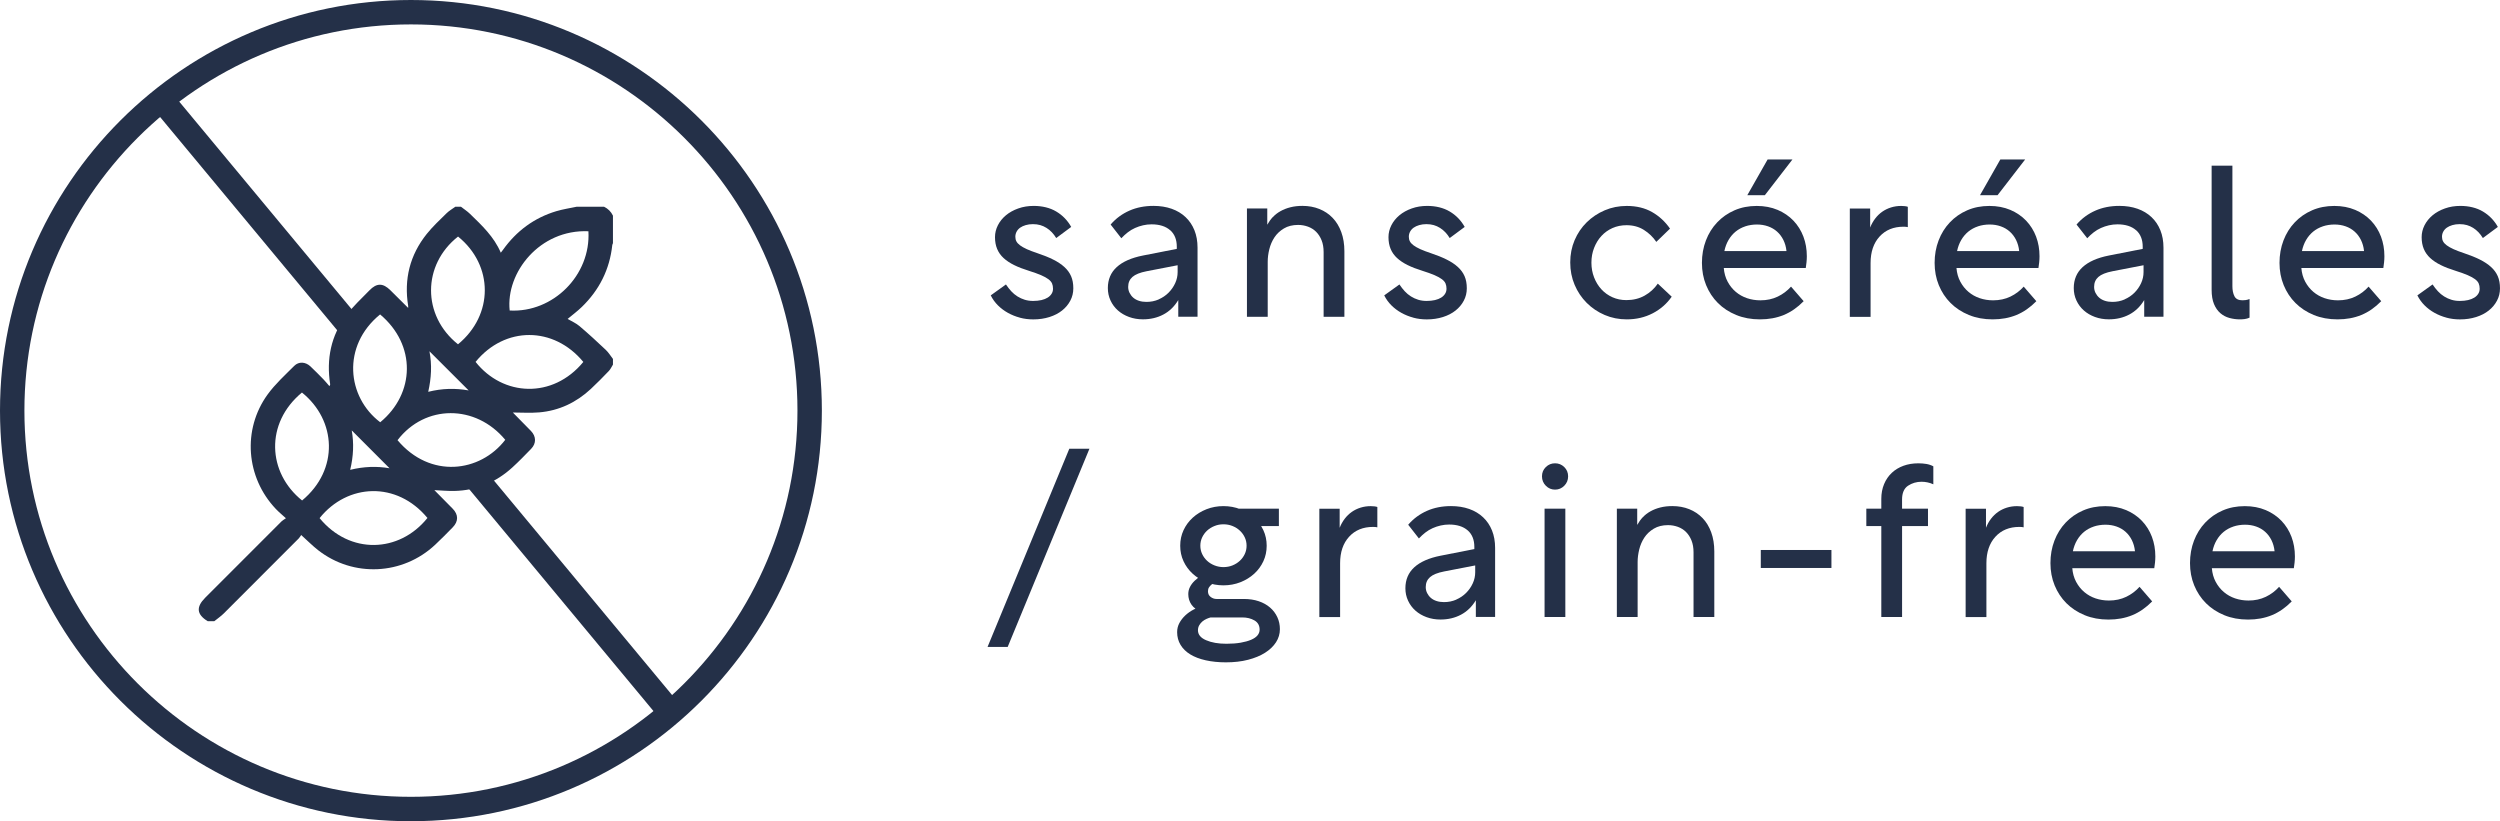 <svg viewBox="0 0 1015.98 333.75" xmlns="http://www.w3.org/2000/svg" id="Calque_2"><defs><style>.cls-1{fill:#243048;stroke-width:0px;}</style></defs><path d="M185.03,84.02c.77,0,1.53,0,2.3,0,1.23.96,2.56,1.81,3.68,2.9,4.82,4.68,9.75,9.28,12.51,15.78.4-.52.67-.86.92-1.21,5.46-7.63,12.62-12.95,21.62-15.66,2.69-.81,5.51-1.22,8.26-1.81,3.72,0,7.45,0,11.17,0,1.62.79,2.83,1.99,3.61,3.62v11.19c-.09.25-.24.49-.27.74-1.06,9.92-5.27,18.29-12.4,25.19-1.8,1.74-3.82,3.24-5.75,4.85,1.6.95,3.41,1.71,4.84,2.93,3.66,3.11,7.19,6.36,10.68,9.66,1.12,1.06,1.94,2.44,2.9,3.67v2.3c-.55.87-.97,1.86-1.67,2.59-2.39,2.49-4.81,4.96-7.33,7.31-5.92,5.51-12.9,8.83-20.97,9.52-3.61.31-7.26.05-10.72.05,2.3,2.34,4.84,4.89,7.34,7.47,2.19,2.25,2.25,5.09.08,7.31-2.48,2.55-4.96,5.12-7.59,7.52-6.68,6.11-14.58,9.38-23.65,9.58-2.68.06-5.37-.22-8.07-.34,2.5,2.53,5.01,5.03,7.48,7.58,2.34,2.41,2.34,5.13-.02,7.55-2.34,2.39-4.68,4.77-7.12,7.06-13.2,12.39-33.28,13.36-47.55,2.24-2.32-1.81-4.4-3.93-6.91-6.19-.3.43-.59.99-1.01,1.41-10.13,10.17-20.27,20.33-30.44,30.46-1.18,1.17-2.58,2.12-3.88,3.17h-2.63c-4.52-2.73-4.85-5.75-1.04-9.56,10.34-10.35,20.67-20.7,31.03-31.04.42-.42.98-.7,1.76-1.25-1.62-1.48-2.94-2.56-4.1-3.79-12.14-12.78-13.68-32.24-3.34-46.51,3.09-4.26,7.09-7.88,10.84-11.64,1.83-1.84,4.57-1.64,6.53.19,1.84,1.72,3.6,3.53,5.36,5.33.84.87,1.6,1.82,2.39,2.73.33-.49.32-.65.3-.8-1.57-10.22.31-19.71,6.56-28,2.75-3.65,6.18-6.8,9.38-10.1,3-3.1,5.54-3.06,8.58-.03,2.35,2.35,4.71,4.68,7.19,7.14,0-.39.03-.59,0-.79-1.76-10.87.68-20.71,7.56-29.29,2.42-3.02,5.3-5.69,8.07-8.42,1.03-1.01,2.33-1.74,3.51-2.6ZM154.47,127.78c-15.73,12.84-13.44,33.63.05,43.82,14.17-11.67,14.72-31.42-.05-43.82ZM186.15,96.13c-14.59,11.48-14.67,32.14-.02,43.79,14.51-11.93,14.52-32.04.02-43.79ZM173.71,210.5c-12.45-15.04-32.49-14.08-43.83.06,12.2,14.87,32.31,14.25,43.83-.06ZM237.06,147.09c-12.06-14.59-31.91-14.58-43.79-.02,11.14,14.08,31.37,15.11,43.79.02ZM161.55,178.88c13.29,15.79,33.58,13.12,43.78-.14-12.03-14.49-32.58-14.46-43.78.14ZM122.77,203.39c15.1-12.52,13.97-32.6-.06-43.87-15.08,12.47-14.01,32.57.06,43.87ZM239.13,93.98c-19.79-.86-33.65,16.81-32,32.21,17.67.97,33.02-14.38,32-32.21ZM174.52,142.75c1.08,5.49.76,10.89-.49,16.48,5.65-1.41,11-1.53,16.43-.56-5.32-5.32-10.57-10.55-15.94-15.92ZM158.31,190.3c-5.08-5.09-10.26-10.27-15.37-15.39.93,5.18.7,10.54-.63,16.03,5.51-1.36,10.87-1.54,16-.64Z" class="cls-1"></path><path d="M167,333.75C74.92,333.75,0,258.89,0,166.87S74.92,0,167,0s167,74.86,167,166.87-74.92,166.87-167,166.87ZM167,9.92C80.39,9.92,9.92,80.33,9.92,166.87s70.47,156.95,157.08,156.95,157.08-70.41,157.08-156.95S253.62,9.92,167,9.92Z" class="cls-1"></path><path d="M143.85,136.32c1.41-1.57,3.39-2.27,5.1-3.39L67.43,34.79l-7.69,6.36,81.86,98.56c.78-1.13,1.47-2.32,2.25-3.39Z" class="cls-1"></path><path d="M198.12,192.13c-.3.25-.42.67-.74.91-2.13,2.18-4.68,3.72-7.64,4.63l77.82,93.7,7.69-6.36-77.13-92.87Z" class="cls-1"></path><path d="M414.46,129.09c-1.74-.46-3.36-1.12-4.87-1.96-1.51-.84-2.86-1.86-4.05-3.04-1.19-1.19-2.16-2.54-2.91-4.05l6.18-4.44c.7,1.04,1.42,1.97,2.17,2.78.75.81,1.59,1.51,2.52,2.09.93.58,1.91,1.03,2.96,1.35s2.18.48,3.39.48,2.41-.12,3.39-.35c.99-.23,1.83-.57,2.52-1,.7-.43,1.23-.96,1.61-1.57.38-.61.57-1.29.57-2.04,0-.81-.13-1.52-.39-2.13-.26-.61-.75-1.19-1.48-1.74-.73-.55-1.73-1.1-3-1.65-1.28-.55-2.93-1.14-4.96-1.78-2.26-.7-4.25-1.46-5.96-2.31-1.71-.84-3.15-1.8-4.31-2.87-1.16-1.07-2.03-2.31-2.61-3.7-.58-1.39-.87-2.99-.87-4.78,0-1.68.39-3.29,1.17-4.83.78-1.54,1.87-2.88,3.26-4.05,1.39-1.16,3.06-2.09,5-2.78,1.94-.7,4.05-1.04,6.31-1.04,1.74,0,3.38.19,4.92.57,1.54.38,2.94.94,4.22,1.7,1.28.76,2.42,1.65,3.44,2.7,1.01,1.04,1.9,2.23,2.65,3.57l-6.09,4.52c-.52-.87-1.12-1.65-1.78-2.35-.67-.7-1.39-1.29-2.18-1.78-.78-.49-1.62-.87-2.52-1.13-.9-.26-1.9-.39-3-.39-1.04,0-2.02.13-2.91.39-.9.26-1.65.61-2.26,1.04-.61.43-1.09.97-1.44,1.61-.35.64-.52,1.33-.52,2.09,0,.7.14,1.32.43,1.87.29.55.78,1.09,1.48,1.61.7.52,1.62,1.04,2.78,1.57,1.16.52,2.61,1.07,4.35,1.65,2.44.81,4.55,1.67,6.35,2.57,1.8.9,3.31,1.9,4.52,3,1.22,1.1,2.13,2.35,2.74,3.74.61,1.39.91,3.04.91,4.96,0,1.8-.41,3.47-1.22,5-.81,1.54-1.93,2.87-3.35,4-1.42,1.13-3.13,2.02-5.13,2.65s-4.19.96-6.57.96c-1.91,0-3.74-.23-5.48-.7Z" class="cls-1"></path><path d="M475.54,93.56c-1.8-1.59-4.32-2.39-7.57-2.39-1.16,0-2.31.13-3.44.39-1.13.26-2.22.62-3.26,1.09-1.04.46-2.03,1.06-2.96,1.78-.93.73-1.8,1.52-2.61,2.39l-4.35-5.57c1.1-1.27,2.29-2.38,3.57-3.31,1.27-.93,2.64-1.71,4.09-2.35,1.45-.64,2.99-1.12,4.61-1.44,1.62-.32,3.33-.48,5.13-.48,2.73,0,5.19.39,7.4,1.17,2.2.78,4.09,1.91,5.65,3.39,1.57,1.48,2.77,3.26,3.61,5.35.84,2.09,1.26,4.44,1.26,7.05v28.1h-7.83v-6.79c-1.57,2.61-3.58,4.57-6.05,5.87-2.47,1.31-5.23,1.96-8.31,1.96-2.03,0-3.92-.32-5.65-.96-1.74-.64-3.25-1.52-4.52-2.65-1.28-1.13-2.28-2.48-3-4.04-.73-1.57-1.09-3.25-1.09-5.05,0-3.48,1.2-6.32,3.61-8.53,2.41-2.2,5.96-3.77,10.66-4.7l13.75-2.7v-.87c0-2.9-.9-5.15-2.7-6.74ZM470.88,121.66c1.54-.67,2.87-1.57,4-2.7,1.13-1.13,2.03-2.42,2.7-3.87.67-1.45,1-2.96,1-4.52v-2.78l-12.62,2.44c-2.67.52-4.58,1.29-5.74,2.31-1.16,1.02-1.74,2.36-1.74,4.05,0,.87.19,1.68.57,2.44.38.75.88,1.41,1.52,1.96.64.55,1.41.97,2.31,1.26.9.29,1.9.44,3,.44,1.8,0,3.46-.33,5-1Z" class="cls-1"></path><path d="M517.3,88.2c.87-.93,1.9-1.73,3.09-2.39,1.19-.67,2.52-1.19,4-1.57s3.12-.57,4.92-.57c2.49,0,4.79.42,6.87,1.26,2.09.84,3.89,2.04,5.39,3.61,1.51,1.57,2.68,3.49,3.52,5.79.84,2.29,1.26,4.89,1.26,7.79v26.62h-8.44v-26.27c0-1.86-.28-3.47-.83-4.83-.55-1.36-1.29-2.51-2.22-3.44-.93-.93-2.03-1.62-3.31-2.09-1.28-.46-2.61-.7-4-.7-2.26,0-4.19.48-5.79,1.44-1.6.96-2.87,2.16-3.83,3.61-.96,1.45-1.65,3.06-2.09,4.83-.44,1.77-.65,3.47-.65,5.09v22.36h-8.44v-44.02h8.26v6.61c.64-1.16,1.39-2.2,2.26-3.13Z" class="cls-1"></path><path d="M574.37,129.09c-1.74-.46-3.36-1.12-4.87-1.96-1.51-.84-2.86-1.86-4.05-3.04-1.19-1.19-2.16-2.54-2.91-4.05l6.18-4.44c.7,1.04,1.42,1.97,2.17,2.78.75.81,1.59,1.51,2.52,2.09.93.58,1.91,1.03,2.96,1.35s2.17.48,3.39.48,2.41-.12,3.39-.35c.99-.23,1.83-.57,2.52-1,.7-.43,1.23-.96,1.61-1.57.38-.61.57-1.29.57-2.04,0-.81-.13-1.52-.39-2.13-.26-.61-.75-1.19-1.48-1.74-.73-.55-1.73-1.1-3-1.65-1.28-.55-2.93-1.14-4.96-1.78-2.26-.7-4.25-1.46-5.96-2.31-1.71-.84-3.15-1.8-4.31-2.87-1.16-1.07-2.03-2.31-2.61-3.7-.58-1.39-.87-2.99-.87-4.78,0-1.68.39-3.29,1.17-4.83.78-1.54,1.87-2.88,3.26-4.05,1.39-1.16,3.06-2.09,5-2.78,1.94-.7,4.04-1.04,6.31-1.04,1.74,0,3.38.19,4.92.57,1.54.38,2.94.94,4.22,1.7,1.28.76,2.42,1.65,3.44,2.7,1.01,1.04,1.9,2.23,2.65,3.57l-6.09,4.52c-.52-.87-1.12-1.65-1.78-2.35-.67-.7-1.39-1.29-2.18-1.78-.78-.49-1.62-.87-2.52-1.13-.9-.26-1.9-.39-3-.39-1.04,0-2.02.13-2.91.39-.9.26-1.65.61-2.26,1.04-.61.43-1.09.97-1.44,1.61-.35.64-.52,1.33-.52,2.09,0,.7.14,1.32.43,1.87.29.55.78,1.09,1.48,1.61.7.52,1.62,1.04,2.78,1.57,1.16.52,2.61,1.07,4.35,1.65,2.44.81,4.55,1.67,6.35,2.57,1.8.9,3.31,1.9,4.52,3,1.22,1.1,2.13,2.35,2.74,3.74.61,1.39.91,3.04.91,4.96,0,1.8-.41,3.47-1.22,5-.81,1.54-1.93,2.87-3.35,4-1.42,1.13-3.13,2.02-5.13,2.65s-4.19.96-6.57.96c-1.91,0-3.74-.23-5.48-.7Z" class="cls-1"></path><path d="M671.67,127.31c-3.16,1.65-6.69,2.48-10.57,2.48-3.19,0-6.18-.59-8.96-1.78s-5.22-2.83-7.31-4.92c-2.09-2.09-3.73-4.54-4.92-7.35-1.19-2.81-1.78-5.84-1.78-9.09s.59-6.26,1.78-9.05c1.19-2.78,2.83-5.21,4.92-7.26s4.52-3.68,7.31-4.87c2.78-1.19,5.77-1.78,8.96-1.78,3.94,0,7.37.83,10.27,2.48,2.9,1.65,5.34,3.9,7.31,6.74l-5.57,5.39c-1.33-1.97-3.02-3.59-5.05-4.87-2.03-1.28-4.38-1.91-7.05-1.91-2.09,0-4,.39-5.74,1.17s-3.23,1.86-4.48,3.22c-1.25,1.36-2.23,2.97-2.96,4.83-.73,1.86-1.09,3.86-1.09,6s.36,4.15,1.09,6c.72,1.86,1.71,3.47,2.96,4.83,1.25,1.36,2.74,2.44,4.48,3.22s3.62,1.17,5.66,1.17c2.78,0,5.26-.61,7.44-1.83,2.17-1.22,3.96-2.84,5.35-4.87l5.65,5.31c-1.97,2.84-4.54,5.09-7.7,6.74Z" class="cls-1"></path><path d="M722.4,85.29c2.52,1.07,4.67,2.54,6.44,4.39,1.77,1.86,3.12,4.02,4.05,6.48.93,2.47,1.39,5.12,1.39,7.96,0,.81-.04,1.64-.13,2.48-.09.84-.19,1.61-.3,2.31h-33.32c.17,2.09.7,3.95,1.57,5.57.87,1.62,1.97,3,3.31,4.13,1.33,1.13,2.86,1.99,4.57,2.57,1.71.58,3.52.87,5.44.87,2.61,0,4.96-.51,7.05-1.52,2.09-1.01,3.88-2.36,5.39-4.05l5.13,5.92c-2.5,2.55-5.19,4.42-8.09,5.61s-6.12,1.78-9.66,1.78-6.76-.59-9.66-1.78c-2.9-1.19-5.38-2.81-7.44-4.87-2.06-2.06-3.65-4.48-4.79-7.26s-1.7-5.8-1.7-9.05.54-6.28,1.61-9.09c1.07-2.81,2.59-5.26,4.57-7.35,1.97-2.09,4.32-3.73,7.05-4.92,2.73-1.19,5.74-1.78,9.05-1.78,3.13,0,5.96.54,8.48,1.61ZM709.26,91.99c-1.48.49-2.78,1.21-3.92,2.13-1.13.93-2.09,2.06-2.87,3.39-.78,1.33-1.35,2.84-1.7,4.52h25.23v-.09c-.17-1.62-.6-3.1-1.26-4.44-.67-1.33-1.52-2.46-2.57-3.39-1.04-.93-2.26-1.64-3.65-2.13-1.39-.49-2.9-.74-4.52-.74s-3.26.25-4.74.74ZM718.35,64.8h10.09l-11.22,14.53h-7.13l8.26-14.53Z" class="cls-1"></path><path d="M760.02,92.47c.52-1.33,1.2-2.55,2.04-3.65.84-1.1,1.8-2.03,2.87-2.78,1.07-.75,2.26-1.33,3.57-1.74,1.3-.41,2.68-.61,4.13-.61.52,0,1.03.03,1.52.09.49.06.88.14,1.17.26v8.26c-.17-.06-.43-.1-.78-.13-.35-.03-.67-.04-.96-.04-4.06,0-7.31,1.33-9.74,4-2.44,2.67-3.65,6.26-3.65,10.79v21.84h-8.44v-44.02h8.27v7.74Z" class="cls-1"></path><path d="M816.96,85.29c2.52,1.07,4.67,2.54,6.44,4.39,1.77,1.86,3.12,4.02,4.05,6.48.93,2.47,1.39,5.12,1.39,7.96,0,.81-.04,1.64-.13,2.48-.09.84-.19,1.61-.3,2.31h-33.32c.17,2.09.7,3.95,1.57,5.57.87,1.62,1.97,3,3.31,4.13,1.33,1.13,2.86,1.99,4.57,2.57,1.71.58,3.52.87,5.44.87,2.61,0,4.96-.51,7.05-1.52,2.09-1.01,3.88-2.36,5.39-4.05l5.13,5.92c-2.5,2.55-5.19,4.42-8.09,5.61s-6.12,1.78-9.66,1.78-6.76-.59-9.66-1.78c-2.9-1.19-5.38-2.81-7.44-4.87-2.06-2.06-3.65-4.48-4.79-7.26s-1.7-5.8-1.7-9.05.54-6.28,1.61-9.09c1.07-2.81,2.59-5.26,4.57-7.35,1.97-2.09,4.32-3.73,7.05-4.92,2.73-1.19,5.74-1.78,9.05-1.78,3.13,0,5.96.54,8.48,1.61ZM803.83,91.99c-1.48.49-2.78,1.21-3.92,2.13-1.13.93-2.09,2.06-2.87,3.39-.78,1.33-1.35,2.84-1.7,4.52h25.23v-.09c-.17-1.62-.6-3.1-1.26-4.44-.67-1.33-1.52-2.46-2.57-3.39-1.04-.93-2.26-1.64-3.65-2.13-1.39-.49-2.9-.74-4.52-.74s-3.26.25-4.74.74ZM812.92,64.8h10.09l-11.22,14.53h-7.13l8.26-14.53Z" class="cls-1"></path><path d="M868.08,93.56c-1.8-1.59-4.32-2.39-7.57-2.39-1.16,0-2.31.13-3.44.39s-2.22.62-3.26,1.09c-1.04.46-2.03,1.06-2.96,1.78-.93.73-1.8,1.52-2.61,2.39l-4.35-5.57c1.1-1.27,2.29-2.38,3.57-3.31,1.28-.93,2.64-1.71,4.09-2.35,1.45-.64,2.99-1.12,4.61-1.44,1.62-.32,3.33-.48,5.13-.48,2.73,0,5.19.39,7.4,1.17,2.2.78,4.09,1.91,5.66,3.39,1.57,1.48,2.77,3.26,3.61,5.35.84,2.09,1.26,4.44,1.26,7.05v28.1h-7.83v-6.79c-1.57,2.61-3.58,4.57-6.05,5.87-2.47,1.31-5.24,1.96-8.31,1.96-2.03,0-3.92-.32-5.66-.96-1.74-.64-3.25-1.52-4.52-2.65-1.28-1.13-2.28-2.48-3-4.04-.73-1.57-1.09-3.25-1.09-5.05,0-3.48,1.2-6.32,3.61-8.53,2.41-2.2,5.96-3.77,10.66-4.7l13.75-2.7v-.87c0-2.9-.9-5.15-2.7-6.74ZM863.42,121.66c1.54-.67,2.87-1.57,4-2.7s2.03-2.42,2.7-3.87c.67-1.45,1-2.96,1-4.52v-2.78l-12.61,2.44c-2.67.52-4.58,1.29-5.74,2.31-1.16,1.02-1.74,2.36-1.74,4.05,0,.87.19,1.68.57,2.44.38.75.88,1.41,1.52,1.96.64.55,1.41.97,2.31,1.26.9.29,1.9.44,3,.44,1.8,0,3.46-.33,5-1Z" class="cls-1"></path><path d="M898.79,67.32h8.44v48.98c0,1.62.27,2.99.83,4.09.55,1.1,1.64,1.65,3.26,1.65.41,0,.84-.03,1.31-.09.46-.06.99-.2,1.57-.43v7.57c-.64.29-1.29.48-1.96.57-.67.09-1.32.13-1.96.13-1.45,0-2.87-.19-4.26-.57-1.39-.38-2.62-1.03-3.7-1.96-1.07-.93-1.93-2.16-2.57-3.7-.64-1.54-.96-3.47-.96-5.79v-50.46Z" class="cls-1"></path><path d="M957.12,85.29c2.52,1.07,4.67,2.54,6.44,4.39,1.77,1.86,3.12,4.02,4.05,6.48.93,2.47,1.39,5.12,1.39,7.96,0,.81-.04,1.64-.13,2.48-.09.84-.19,1.61-.3,2.31h-33.32c.17,2.09.7,3.95,1.57,5.57.87,1.62,1.97,3,3.31,4.13,1.33,1.13,2.86,1.99,4.57,2.57,1.71.58,3.52.87,5.44.87,2.61,0,4.96-.51,7.05-1.52,2.09-1.01,3.88-2.36,5.39-4.05l5.13,5.92c-2.5,2.55-5.19,4.42-8.09,5.61s-6.12,1.78-9.66,1.78-6.76-.59-9.66-1.78c-2.9-1.19-5.38-2.81-7.44-4.87-2.06-2.06-3.65-4.48-4.79-7.26s-1.7-5.8-1.7-9.05.54-6.28,1.61-9.09c1.07-2.81,2.59-5.26,4.57-7.35,1.97-2.09,4.32-3.73,7.05-4.92,2.73-1.19,5.74-1.78,9.05-1.78,3.13,0,5.96.54,8.48,1.61ZM943.98,91.99c-1.48.49-2.78,1.21-3.92,2.13-1.13.93-2.09,2.06-2.87,3.39-.78,1.33-1.35,2.84-1.7,4.52h25.23v-.09c-.17-1.62-.6-3.1-1.26-4.44-.67-1.33-1.52-2.46-2.57-3.39-1.04-.93-2.26-1.64-3.65-2.13-1.39-.49-2.9-.74-4.52-.74s-3.26.25-4.74.74Z" class="cls-1"></path><path d="M994.23,129.09c-1.74-.46-3.36-1.12-4.87-1.96-1.51-.84-2.86-1.86-4.04-3.04-1.19-1.19-2.16-2.54-2.92-4.05l6.18-4.44c.7,1.04,1.42,1.97,2.18,2.78.75.81,1.59,1.51,2.52,2.09.93.58,1.91,1.03,2.96,1.35s2.17.48,3.39.48,2.41-.12,3.39-.35c.99-.23,1.83-.57,2.52-1,.7-.43,1.23-.96,1.61-1.57.38-.61.57-1.29.57-2.04,0-.81-.13-1.52-.39-2.13-.26-.61-.75-1.19-1.48-1.74-.73-.55-1.73-1.1-3-1.65-1.28-.55-2.93-1.14-4.96-1.78-2.26-.7-4.25-1.46-5.96-2.31-1.71-.84-3.15-1.8-4.31-2.87s-2.03-2.31-2.61-3.7c-.58-1.39-.87-2.99-.87-4.78,0-1.68.39-3.29,1.17-4.83.78-1.54,1.87-2.88,3.26-4.05,1.39-1.16,3.06-2.09,5-2.78,1.94-.7,4.05-1.04,6.31-1.04,1.74,0,3.38.19,4.92.57,1.54.38,2.94.94,4.22,1.7,1.28.76,2.42,1.65,3.44,2.7,1.01,1.04,1.9,2.23,2.65,3.57l-6.09,4.52c-.52-.87-1.12-1.65-1.78-2.35-.67-.7-1.39-1.29-2.17-1.78-.78-.49-1.62-.87-2.52-1.13-.9-.26-1.9-.39-3-.39s-2.02.13-2.92.39c-.9.26-1.65.61-2.26,1.04-.61.43-1.09.97-1.44,1.61-.35.64-.52,1.33-.52,2.09,0,.7.14,1.32.44,1.87.29.55.78,1.09,1.48,1.61.7.52,1.62,1.04,2.78,1.57,1.16.52,2.61,1.07,4.35,1.65,2.44.81,4.55,1.67,6.35,2.57,1.8.9,3.31,1.9,4.52,3,1.22,1.1,2.13,2.35,2.74,3.74.61,1.39.91,3.04.91,4.96,0,1.8-.41,3.47-1.22,5-.81,1.54-1.93,2.87-3.35,4-1.42,1.13-3.13,2.02-5.13,2.65s-4.19.96-6.57.96c-1.91,0-3.74-.23-5.48-.7Z" class="cls-1"></path><path d="M442.74,182.36l-33.23,80.56h-8.18l33.23-80.56h8.18Z" class="cls-1"></path><path d="M491.98,250.92c-.46.12-1,.3-1.61.57s-1.17.61-1.7,1.04c-.52.44-.96.96-1.31,1.57s-.52,1.29-.52,2.04c0,1.74,1.1,3.09,3.31,4.04,2.2.96,4.96,1.44,8.26,1.44,2.2,0,4.13-.15,5.79-.44,1.65-.29,3.06-.68,4.22-1.17,1.16-.49,2.03-1.09,2.61-1.78.58-.7.87-1.48.87-2.35,0-1.68-.7-2.93-2.09-3.74-1.39-.81-3.05-1.22-4.96-1.22h-12.88l-3.57-2.09c-1.91-.81-3.31-1.84-4.18-3.09-.87-1.25-1.31-2.68-1.31-4.31,0-1.04.23-2.02.7-2.92.46-.9,1.09-1.73,1.87-2.48.78-.75,1.7-1.45,2.74-2.09,1.04-.64,2.17-1.16,3.39-1.57l3.57,3.65c-.41.17-.86.38-1.35.61-.49.23-.96.52-1.39.87-.43.35-.8.74-1.09,1.18-.29.43-.44.97-.44,1.61,0,.99.36,1.75,1.09,2.3.72.55,1.52.83,2.39.83h11.14c2.2,0,4.2.3,6,.91,1.8.61,3.33,1.46,4.61,2.57,1.28,1.1,2.26,2.41,2.96,3.92.7,1.51,1.04,3.13,1.04,4.87,0,1.91-.52,3.68-1.57,5.31-1.04,1.62-2.52,3.04-4.44,4.26-1.91,1.22-4.22,2.17-6.92,2.87-2.7.7-5.7,1.04-9,1.04-3.02,0-5.76-.28-8.22-.83-2.47-.55-4.55-1.35-6.26-2.39-1.71-1.04-3.03-2.33-3.96-3.87-.93-1.54-1.39-3.26-1.39-5.18,0-1.33.3-2.57.91-3.7s1.41-2.16,2.39-3.09c.99-.93,2.12-1.72,3.39-2.39,1.27-.67,2.58-1.2,3.91-1.61l2.96,4.79ZM504.07,206.94c2.15.84,4.02,1.99,5.61,3.44,1.59,1.45,2.84,3.15,3.74,5.09.9,1.94,1.35,4.05,1.35,6.31s-.45,4.37-1.35,6.31c-.9,1.94-2.15,3.64-3.74,5.09-1.6,1.45-3.47,2.6-5.61,3.44-2.15.84-4.44,1.26-6.87,1.26s-4.73-.42-6.87-1.26c-2.15-.84-4.02-1.99-5.61-3.44-1.6-1.45-2.84-3.15-3.74-5.09-.9-1.94-1.35-4.04-1.35-6.31s.45-4.36,1.35-6.31c.9-1.94,2.15-3.64,3.74-5.09,1.59-1.45,3.46-2.59,5.61-3.44,2.15-.84,4.44-1.26,6.87-1.26s4.73.42,6.87,1.26ZM493.55,213.77c-1.16.46-2.16,1.09-3,1.87-.84.78-1.51,1.7-2,2.74-.49,1.04-.74,2.17-.74,3.39s.25,2.35.74,3.39c.49,1.04,1.16,1.96,2,2.74.84.78,1.84,1.41,3,1.87,1.16.46,2.38.7,3.65.7s2.57-.23,3.7-.7c1.13-.46,2.12-1.09,2.96-1.87.84-.78,1.51-1.7,2-2.74.49-1.04.74-2.17.74-3.39s-.25-2.35-.74-3.39c-.49-1.04-1.16-1.96-2-2.74-.84-.78-1.83-1.41-2.96-1.87-1.13-.46-2.36-.7-3.7-.7s-2.49.23-3.65.7ZM497.2,206.73h22.53v7.05h-10.09l-12.44-7.05Z" class="cls-1"></path><path d="M544.44,214.47c.52-1.33,1.2-2.55,2.04-3.65.84-1.1,1.8-2.03,2.87-2.78,1.07-.75,2.26-1.33,3.57-1.74,1.31-.41,2.68-.61,4.13-.61.52,0,1.03.03,1.52.09.49.06.88.14,1.17.26v8.26c-.17-.06-.44-.1-.78-.13-.35-.03-.67-.04-.96-.04-4.06,0-7.31,1.33-9.74,4-2.44,2.67-3.65,6.26-3.65,10.79v21.84h-8.44v-44.02h8.26v7.74Z" class="cls-1"></path><path d="M596.47,215.56c-1.8-1.59-4.32-2.39-7.57-2.39-1.16,0-2.3.13-3.44.39-1.13.26-2.22.62-3.26,1.09-1.04.46-2.03,1.06-2.96,1.78-.93.73-1.8,1.52-2.61,2.39l-4.35-5.57c1.1-1.27,2.29-2.38,3.57-3.31,1.28-.93,2.64-1.71,4.09-2.35,1.45-.64,2.99-1.12,4.61-1.44,1.62-.32,3.33-.48,5.13-.48,2.73,0,5.19.39,7.4,1.17,2.2.78,4.09,1.91,5.65,3.39,1.57,1.48,2.77,3.26,3.61,5.35.84,2.09,1.26,4.44,1.26,7.05v28.1h-7.83v-6.79c-1.57,2.61-3.58,4.57-6.05,5.87-2.47,1.31-5.24,1.96-8.31,1.96-2.03,0-3.92-.32-5.66-.96s-3.25-1.52-4.52-2.65c-1.28-1.13-2.28-2.48-3-4.04-.73-1.57-1.09-3.25-1.09-5.05,0-3.48,1.2-6.32,3.61-8.53,2.41-2.2,5.96-3.77,10.66-4.7l13.75-2.7v-.87c0-2.9-.9-5.15-2.7-6.74ZM591.81,243.66c1.54-.67,2.87-1.57,4-2.7s2.03-2.42,2.7-3.87c.67-1.45,1-2.96,1-4.52v-2.78l-12.62,2.44c-2.67.52-4.58,1.29-5.74,2.31-1.16,1.02-1.74,2.36-1.74,4.05,0,.87.19,1.68.57,2.44.38.75.88,1.41,1.52,1.96.64.55,1.41.97,2.31,1.26.9.29,1.9.44,3,.44,1.8,0,3.46-.33,5-1Z" class="cls-1"></path><path d="M635.7,189.8c1.04,1.02,1.57,2.28,1.57,3.78s-.52,2.78-1.57,3.83-2.29,1.57-3.74,1.57-2.7-.52-3.74-1.57-1.57-2.32-1.57-3.83.52-2.77,1.57-3.78c1.04-1.01,2.29-1.52,3.74-1.52s2.7.51,3.74,1.52ZM627.7,206.73h8.44v44.02h-8.44v-44.02Z" class="cls-1"></path><path d="M667.63,210.2c.87-.93,1.9-1.73,3.09-2.39,1.19-.67,2.52-1.19,4-1.57,1.48-.38,3.12-.57,4.92-.57,2.49,0,4.79.42,6.87,1.26,2.09.84,3.88,2.04,5.39,3.61,1.51,1.57,2.68,3.49,3.52,5.79.84,2.29,1.26,4.89,1.26,7.79v26.62h-8.44v-26.27c0-1.86-.28-3.47-.83-4.83-.55-1.36-1.29-2.51-2.22-3.44-.93-.93-2.03-1.62-3.31-2.09-1.28-.46-2.61-.7-4-.7-2.26,0-4.19.48-5.79,1.44-1.6.96-2.87,2.16-3.83,3.61-.96,1.45-1.65,3.06-2.09,4.83-.43,1.77-.65,3.47-.65,5.09v22.36h-8.44v-44.02h8.27v6.61c.64-1.16,1.39-2.2,2.26-3.13Z" class="cls-1"></path><path d="M715.57,230.82v-7.31h28.71v7.31h-28.71Z" class="cls-1"></path><path d="M772.99,206.73h10.53v7.05h-10.53v36.97h-8.44v-36.97h-6.09v-7.05h6.09v-4c0-2.2.38-4.21,1.13-6,.75-1.8,1.8-3.32,3.13-4.57,1.33-1.25,2.91-2.2,4.74-2.87s3.84-1,6.05-1c1.16,0,2.25.09,3.26.26,1.01.17,1.96.49,2.83.96v7.31c-.75-.35-1.54-.61-2.35-.78-.81-.17-1.62-.26-2.44-.26-2.03,0-3.86.54-5.48,1.61-1.62,1.07-2.44,2.95-2.44,5.61v3.74Z" class="cls-1"></path><path d="M807.09,214.47c.52-1.33,1.2-2.55,2.04-3.65.84-1.1,1.8-2.03,2.87-2.78,1.07-.75,2.26-1.33,3.57-1.74,1.3-.41,2.68-.61,4.13-.61.52,0,1.03.03,1.52.09.49.06.88.14,1.17.26v8.26c-.17-.06-.43-.1-.78-.13-.35-.03-.67-.04-.96-.04-4.06,0-7.31,1.33-9.74,4-2.44,2.67-3.65,6.26-3.65,10.79v21.84h-8.44v-44.02h8.27v7.74Z" class="cls-1"></path><path d="M864.03,207.29c2.52,1.07,4.67,2.54,6.44,4.39,1.77,1.86,3.12,4.02,4.05,6.48.93,2.47,1.39,5.12,1.39,7.96,0,.81-.04,1.64-.13,2.48-.09.84-.19,1.61-.3,2.31h-33.32c.17,2.09.7,3.95,1.57,5.57.87,1.62,1.97,3,3.31,4.13,1.33,1.13,2.86,1.99,4.57,2.57,1.71.58,3.52.87,5.44.87,2.61,0,4.96-.51,7.05-1.52,2.09-1.01,3.88-2.36,5.39-4.05l5.13,5.92c-2.5,2.55-5.19,4.42-8.09,5.61s-6.12,1.78-9.66,1.78-6.76-.59-9.66-1.78c-2.9-1.19-5.38-2.81-7.44-4.87-2.06-2.06-3.65-4.48-4.79-7.26s-1.7-5.8-1.7-9.05.54-6.28,1.61-9.09c1.07-2.81,2.59-5.26,4.57-7.35,1.97-2.09,4.32-3.73,7.05-4.92,2.73-1.19,5.74-1.78,9.05-1.78,3.13,0,5.96.54,8.48,1.61ZM850.89,213.99c-1.48.49-2.78,1.21-3.92,2.13-1.13.93-2.09,2.06-2.87,3.39-.78,1.33-1.35,2.84-1.7,4.52h25.23v-.09c-.17-1.62-.6-3.1-1.26-4.44-.67-1.33-1.52-2.46-2.57-3.39-1.04-.93-2.26-1.64-3.65-2.13-1.39-.49-2.9-.74-4.52-.74s-3.26.25-4.74.74Z" class="cls-1"></path><path d="M920.75,207.29c2.52,1.07,4.67,2.54,6.44,4.39,1.77,1.86,3.12,4.02,4.05,6.48.93,2.47,1.39,5.12,1.39,7.96,0,.81-.04,1.64-.13,2.48-.09.84-.19,1.61-.3,2.31h-33.32c.17,2.09.7,3.95,1.57,5.57.87,1.62,1.97,3,3.31,4.13,1.33,1.13,2.86,1.99,4.57,2.57,1.71.58,3.52.87,5.44.87,2.61,0,4.96-.51,7.05-1.52,2.09-1.01,3.88-2.36,5.39-4.05l5.13,5.92c-2.5,2.55-5.19,4.42-8.09,5.61s-6.12,1.78-9.66,1.78-6.76-.59-9.66-1.78c-2.9-1.19-5.38-2.81-7.44-4.87-2.06-2.06-3.65-4.48-4.79-7.26s-1.7-5.8-1.7-9.05.54-6.28,1.61-9.09c1.07-2.81,2.59-5.26,4.57-7.35,1.97-2.09,4.32-3.73,7.05-4.92,2.73-1.19,5.74-1.78,9.05-1.78,3.13,0,5.96.54,8.48,1.61ZM907.62,213.99c-1.48.49-2.78,1.21-3.92,2.13-1.13.93-2.09,2.06-2.87,3.39-.78,1.33-1.35,2.84-1.7,4.52h25.23v-.09c-.17-1.62-.6-3.1-1.26-4.44-.67-1.33-1.52-2.46-2.57-3.39-1.04-.93-2.26-1.64-3.65-2.13-1.39-.49-2.9-.74-4.52-.74s-3.26.25-4.74.74Z" class="cls-1"></path></svg>